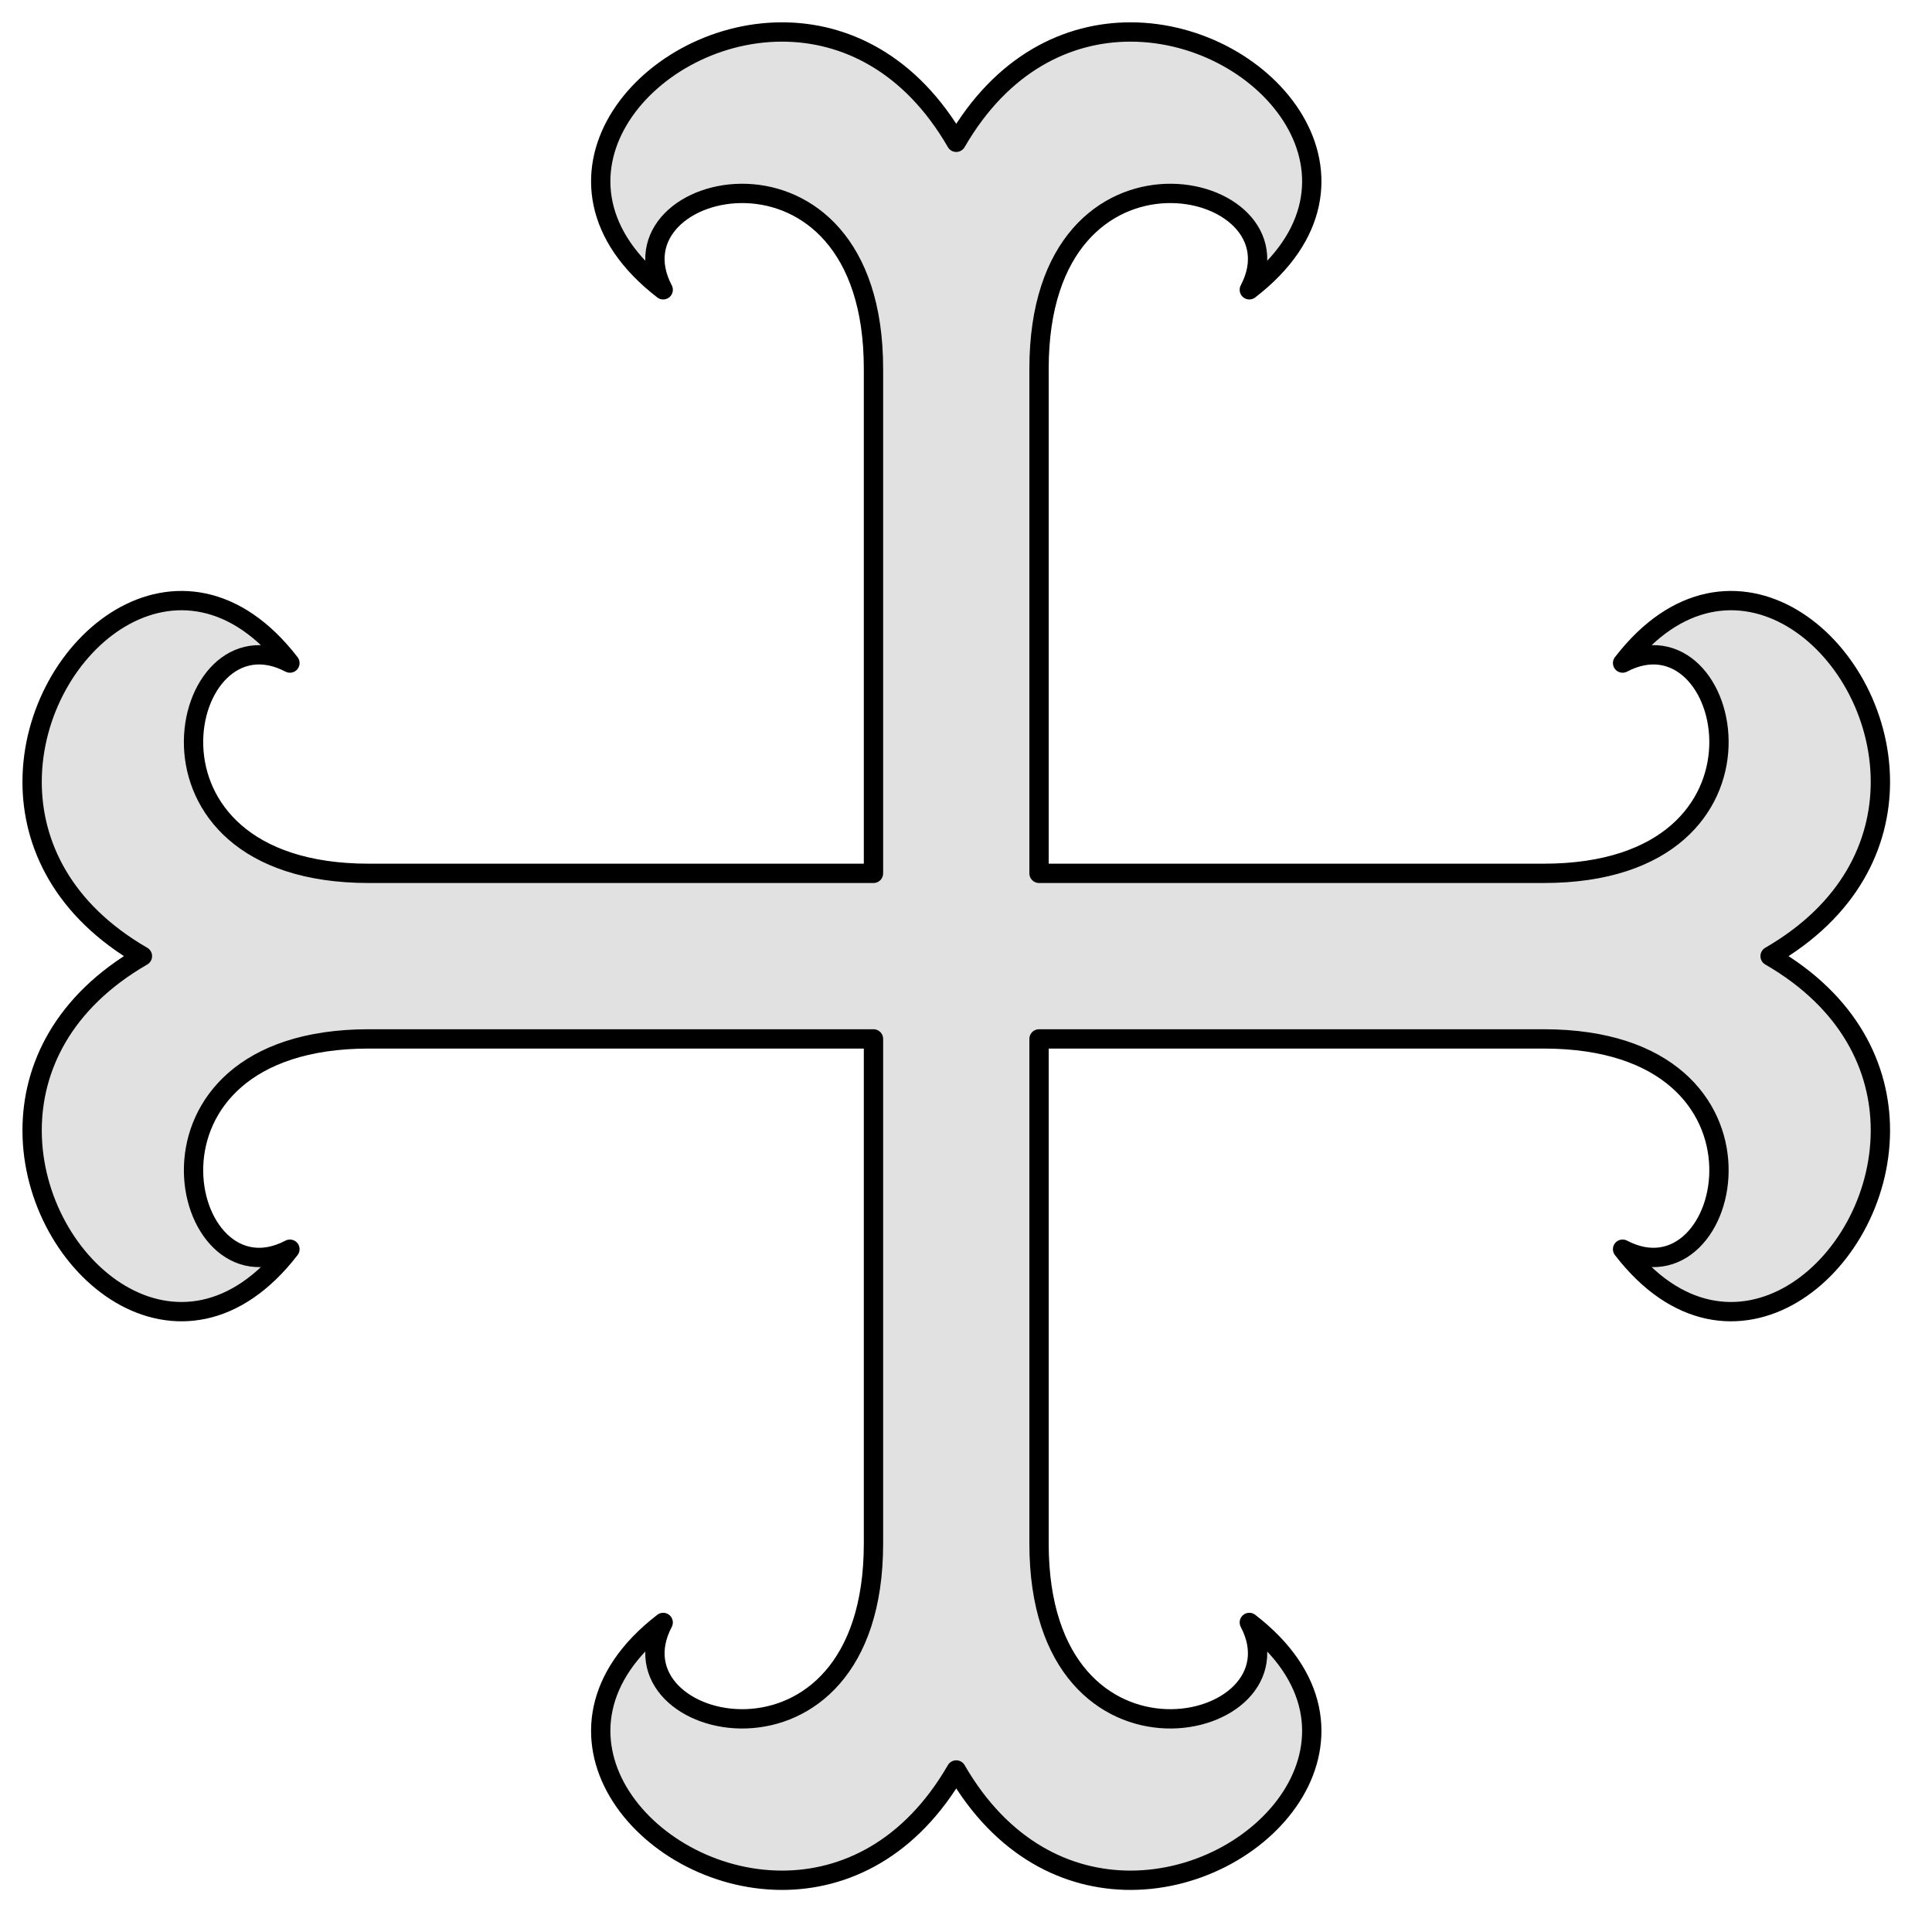 <?xml version="1.0" encoding="UTF-8" standalone="no"?>
<!-- Created with Inkscape (http://www.inkscape.org/) -->

<svg
   xmlns:dc="http://purl.org/dc/elements/1.1/"
   xmlns:cc="http://creativecommons.org/ns#"
   xmlns:rdf="http://www.w3.org/1999/02/22-rdf-syntax-ns#"
   xmlns:svg="http://www.w3.org/2000/svg"
   xmlns="http://www.w3.org/2000/svg"
   version="1.1"
   width="300"
   height="300"
   id="svg2">
  <defs
     id="defs4" />
  <path
     d="M 121.41,4.967 C 100.046,4.984 81.157,28.188 102.98,44.999 93.935,27.807 135.633,18.225 135.633,57.252 l 0,78.361 -78.361,0 c -39.027,0 -29.445,-41.698 -12.253,-32.653 C 28.209,81.137 5.004,100.025 4.987,121.39 c -0.008,9.711 4.775,19.936 17.128,27.077 -12.353,7.141 -17.135,17.366 -17.128,27.077 0.017,21.364 23.221,40.253 40.032,18.43 -17.191,9.045 -26.774,-32.653 12.253,-32.653 l 78.361,0 0,78.361 c 0,39.027 -41.698,29.445 -32.653,12.253 -21.823,16.81 -2.934,40.015 18.43,40.032 9.711,0.008 19.936,-4.775 27.077,-17.128 7.141,12.353 17.366,17.135 27.077,17.128 21.364,-0.017 40.253,-23.221 18.43,-40.032 9.045,17.191 -32.653,26.774 -32.653,-12.253 l 0,-78.361 78.361,0 c 39.027,0 29.445,41.698 12.253,32.653 16.81,21.823 40.015,2.934 40.032,-18.43 0.008,-9.711 -4.775,-19.936 -17.128,-27.077 12.353,-7.141 17.135,-17.366 17.128,-27.077 -0.017,-21.364 -23.221,-40.253 -40.032,-18.43 17.191,-9.045 26.774,32.653 -12.253,32.653 l -78.361,0 0,-78.361 c 0,-39.027 41.698,-29.445 32.653,-12.253 21.823,-16.81 2.934,-40.015 -18.43,-40.032 -9.711,-0.008 -19.936,4.775 -27.077,17.128 C 141.346,9.742 131.121,4.959 121.41,4.967 z"
     id="path3356"
     style="fill:#e1e1e1;fill-opacity:1;stroke:#000000;stroke-width:3;stroke-linecap:round;stroke-linejoin:round;stroke-miterlimit:4;stroke-dasharray:none" />
</svg>
